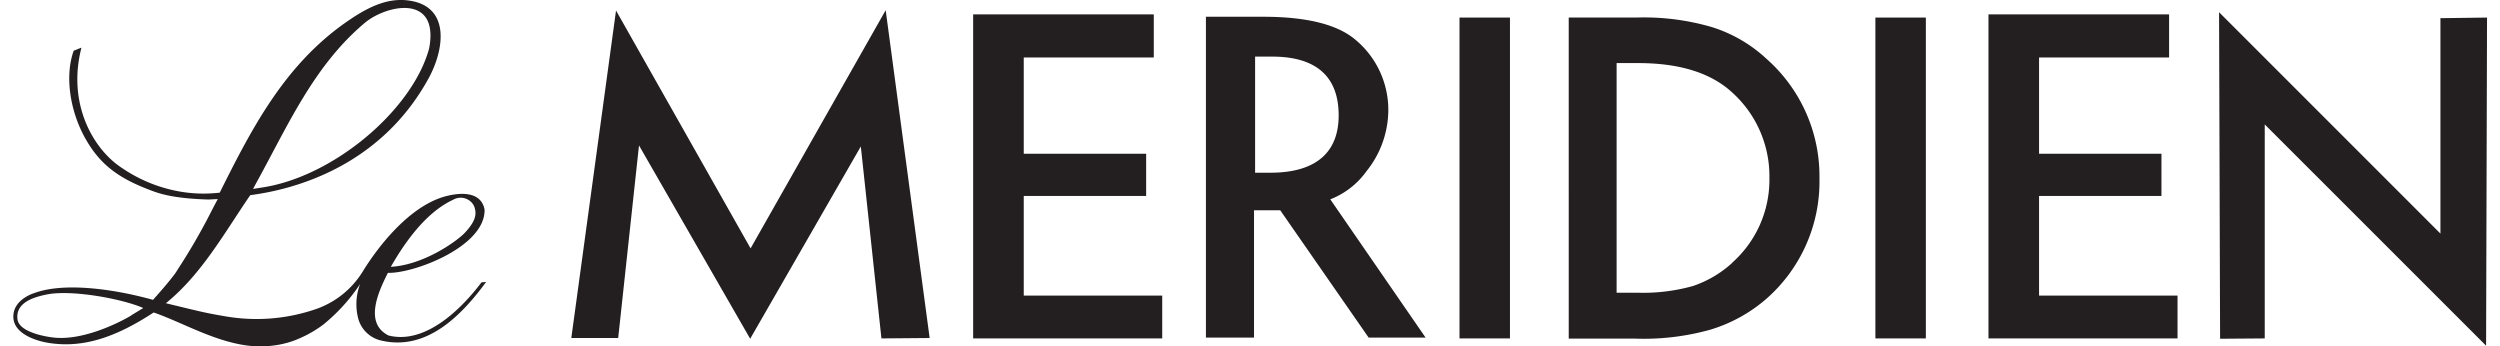 <svg id="Livello_1" data-name="Livello 1" xmlns="http://www.w3.org/2000/svg" viewBox="0 0 366.27 51.28" width="166" height="23"><defs><style>.cls-1{fill:#231f20;}</style></defs><path class="cls-1" d="M39.93,33.84l.54-1c4.64-8.42,8.47-17.25,16-23.58,3.23-2.7,11.07-4.35,9.53,3.79-2.48,9.13-14.19,19-24.74,20.58ZM59.87,46.26c3.71.16,14.46-3.83,14.34-9.36-.56-2.92-4-2.49-6.06-1.89-5.14,1.53-9.64,7.28-11.9,10.93a13.22,13.22,0,0,1-6.84,5.63,27,27,0,0,1-13.74,1.1c-2.8-.47-3.73-.72-8.64-1.91,5.32-4.31,8.7-10.48,12.49-16,6.49-.83,19.25-4.23,26.4-17.29C68.28,13.16,69.09,7,63.31,6,60,5.41,57,6.86,53.76,9.12,44.54,15.53,39.69,25,35,34.39a20.49,20.49,0,0,1-6-.18,21.91,21.91,0,0,1-8.47-3.47c-4.28-2.77-8.14-9.54-6-17.82l-1.15.46c-1.36,3.8-.52,9,1.73,13,2.08,3.69,4.68,5.73,9.22,7.49,1.34.52,3.29,1.37,9,1.54l1.38-.07L34,36.68a91.28,91.28,0,0,1-4.88,8.56c-.21.31-.54.87-.79,1.21-1.1,1.45-2,2.44-3.2,3.81-5.95-1.65-13.24-2.62-17.59-1,0,0-3,.87-3.09,3.35-.15,3.25,5.08,4,5.08,4,5.39.92,10.37-1,15.69-4.48,5.1,1.75,11.28,5.75,17.59,4.91a13.63,13.63,0,0,0,4.32-1.22,17.3,17.3,0,0,0,3.22-1.91,26.87,26.87,0,0,0,5.44-6,8.38,8.38,0,0,0-.25,5.25,4.57,4.57,0,0,0,3.43,3.14c6.59,1.51,11.71-3.55,15.47-8.69l-.69.06C71.43,50.76,65.86,57,60,55.54c-3.67-1.82-1.51-6.49-.1-9.28Zm.46-.89c1.69-2.95,4.9-7.94,9.23-9.93a2.21,2.21,0,0,1,3.09.93c.35.93.5,2-1.4,4-1.15,1.21-6.07,4.74-10.92,5ZM21.89,52.58c-1.91,1.15-7.41,3.85-11.73,3.23,0,0-4.82-.54-5.1-2.66-.33-2.52,2.5-3.31,4.31-3.68,3.73-.75,11.21.64,14.31,2l-.23.14-1.56.95Z" transform="translate(-4.39 -5.87)"/><polygon class="cls-1" points="333.36 50.1 333.36 18.42 366.13 51.18 366.27 2.6 359.37 2.69 359.37 34.58 326.6 1.81 326.75 50.15 333.36 50.1"/><rect class="cls-1" x="214.15" y="2.6" width="7.47" height="47.5"/><rect class="cls-1" x="275.72" y="2.6" width="7.47" height="47.5"/><polygon class="cls-1" points="168.89 2.13 142.15 2.13 142.15 50.1 170.14 50.1 170.14 43.76 149.64 43.76 149.64 29.01 167.76 29.01 167.76 22.76 149.64 22.76 149.64 8.51 168.89 8.51 168.89 2.13"/><polygon class="cls-1" points="319.2 2.13 292.46 2.13 292.46 50.1 320.45 50.1 320.45 43.76 299.95 43.76 299.95 29.01 318.07 29.01 318.07 22.76 299.95 22.76 299.95 8.51 319.2 8.51 319.2 2.13"/><polygon class="cls-1" points="89.6 50.04 92.68 21.53 109.14 50.15 125.52 21.68 128.57 50.1 135.71 50.04 129.2 1.51 109.2 36.77 89.28 1.56 82.66 50.04 89.6 50.04"/><path class="cls-1" d="M199.41,35.38a11.89,11.89,0,0,0,5.38-4.19A14.5,14.5,0,0,0,208,22.25a13.49,13.49,0,0,0-4.87-10.5c-2.78-2.35-7.45-3.4-13.7-3.4H181v47.5h7.12V37H192l13.09,18.85h8.43Zm-8.87-3.94h-2.26V14.25h2.53c6.56,0,9.84,3,9.84,8.69C200.66,28.44,197.28,31.44,190.54,31.44Z" transform="translate(-4.39 -5.87)"/><path class="cls-1" d="M264,14.59a21.07,21.07,0,0,0-8.07-4.7,35.82,35.82,0,0,0-11.28-1.42h-9.94V56h9.81a36.58,36.58,0,0,0,11.14-1.32,22.53,22.53,0,0,0,8.27-4.54,23.09,23.09,0,0,0,7.9-17.89A23.17,23.17,0,0,0,264,14.59Zm-5.09,30.2a16.39,16.39,0,0,1-5.8,3.42,27.26,27.26,0,0,1-8,1H241.8v-34H245q9.18,0,13.9,4.34a16.69,16.69,0,0,1,5.52,12.66A16.43,16.43,0,0,1,258.88,44.79Z" transform="translate(-4.39 -5.87)"/></svg>